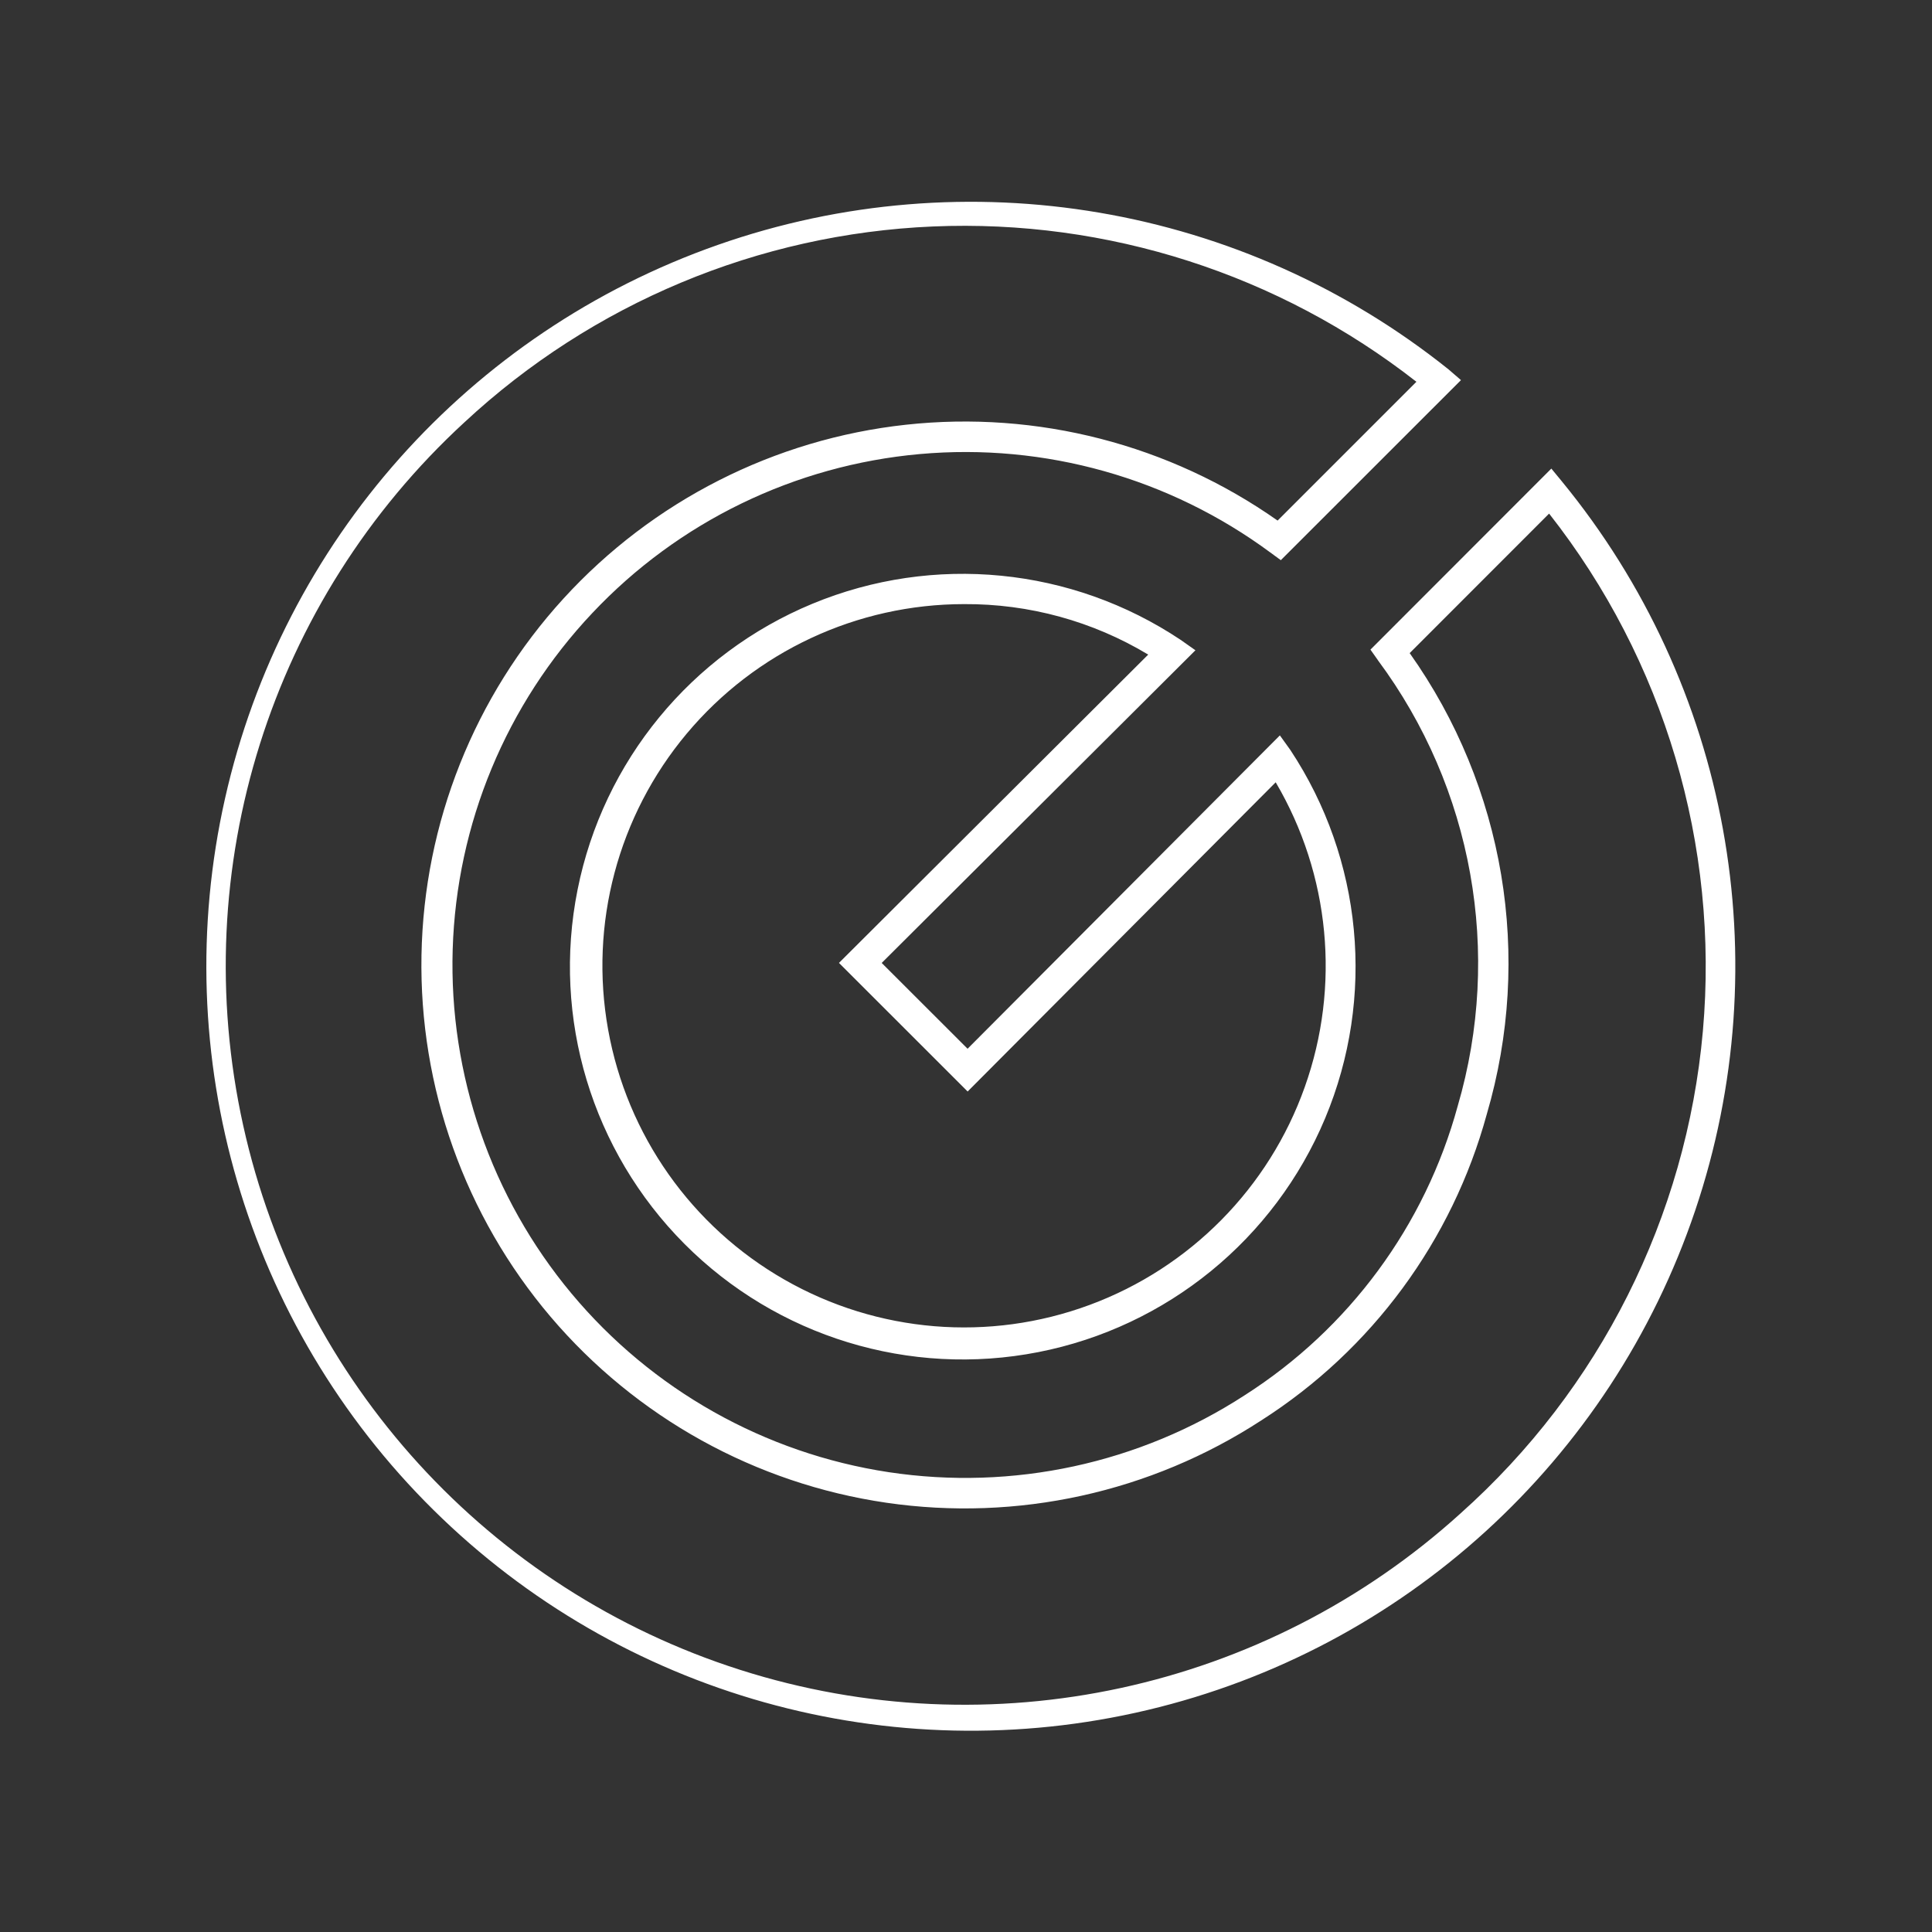 <?xml version="1.0" encoding="UTF-8"?> <svg xmlns="http://www.w3.org/2000/svg" viewBox="0 0 100 100" fill-rule="evenodd"><rect x="0" y="0" width="100" height="100" fill="#333333" stroke="none"/><path d="m80.844 24.918-0.547-0.664-9.363 9.371 0.379 0.535v0.004c4.922 6.621 6.453 15.168 4.137 23.086-1.688 6.184-5.621 11.52-11.027 14.969-5.445 3.535-12 4.949-18.422 3.981-6.418-0.973-12.262-4.262-16.422-9.25-4.156-4.984-6.344-11.324-6.148-17.812 0.199-6.492 2.769-12.684 7.227-17.406 4.453-4.727 10.484-7.652 16.953-8.23s12.922 1.238 18.145 5.098l0.539 0.395 9.324-9.32-0.637-0.551c-10.652-8.527-24.949-10.965-37.824-6.449-12.879 4.516-22.52 15.348-25.512 28.66-2.996 13.312 1.082 27.23 10.789 36.82 9.707 9.594 23.668 13.508 36.945 10.359 13.281-3.148 23.996-12.918 28.359-25.848 4.367-12.93 1.762-27.195-6.894-37.746zm-5.254 53.422c-10.102 9.148-24.305 12.23-37.285 8.09-12.984-4.141-22.781-14.879-25.719-28.184-2.941-13.305 1.426-27.168 11.457-36.391 6.621-6.156 15.219-9.75 24.25-10.133 9.031-0.383 17.902 2.469 25.02 8.039l-7.184 7.184c-5.598-3.938-12.438-5.703-19.242-4.961-6.801 0.742-13.102 3.941-17.719 8.996-4.613 5.051-7.227 11.613-7.352 18.457s2.25 13.496 6.68 18.715c4.43 5.215 10.609 8.641 17.383 9.629 6.769 0.988 13.672-0.527 19.406-4.262 5.723-3.652 9.883-9.305 11.672-15.852 2.391-8.148 0.922-16.938-3.992-23.863l7.219-7.223h-0.004c5.969 7.59 8.812 17.172 7.961 26.789-0.855 9.617-5.344 18.547-12.551 24.969zm-14.477-45.219c-5.644-3.766-12.793-4.469-19.062-1.871-6.266 2.594-10.828 8.148-12.156 14.801-1.332 6.652 0.746 13.527 5.535 18.336 4.789 4.805 11.66 6.906 18.316 5.598 6.656-1.305 12.223-5.848 14.844-12.105 2.617-6.258 1.941-13.41-1.805-19.066l-0.539-0.75-16.164 16.219-4.445-4.441 16.238-16.184zm-17.688 16.719 6.66 6.656 15.945-16.004c2.812 4.773 3.363 10.555 1.504 15.773-1.855 5.223-5.934 9.352-11.133 11.277-5.199 1.926-10.98 1.449-15.793-1.305-4.812-2.75-8.156-7.492-9.133-12.949-0.98-5.457 0.512-11.066 4.07-15.316s8.816-6.703 14.359-6.703c3.356-0.02 6.652 0.883 9.527 2.613z" fill="#ffffff"></path></svg> 